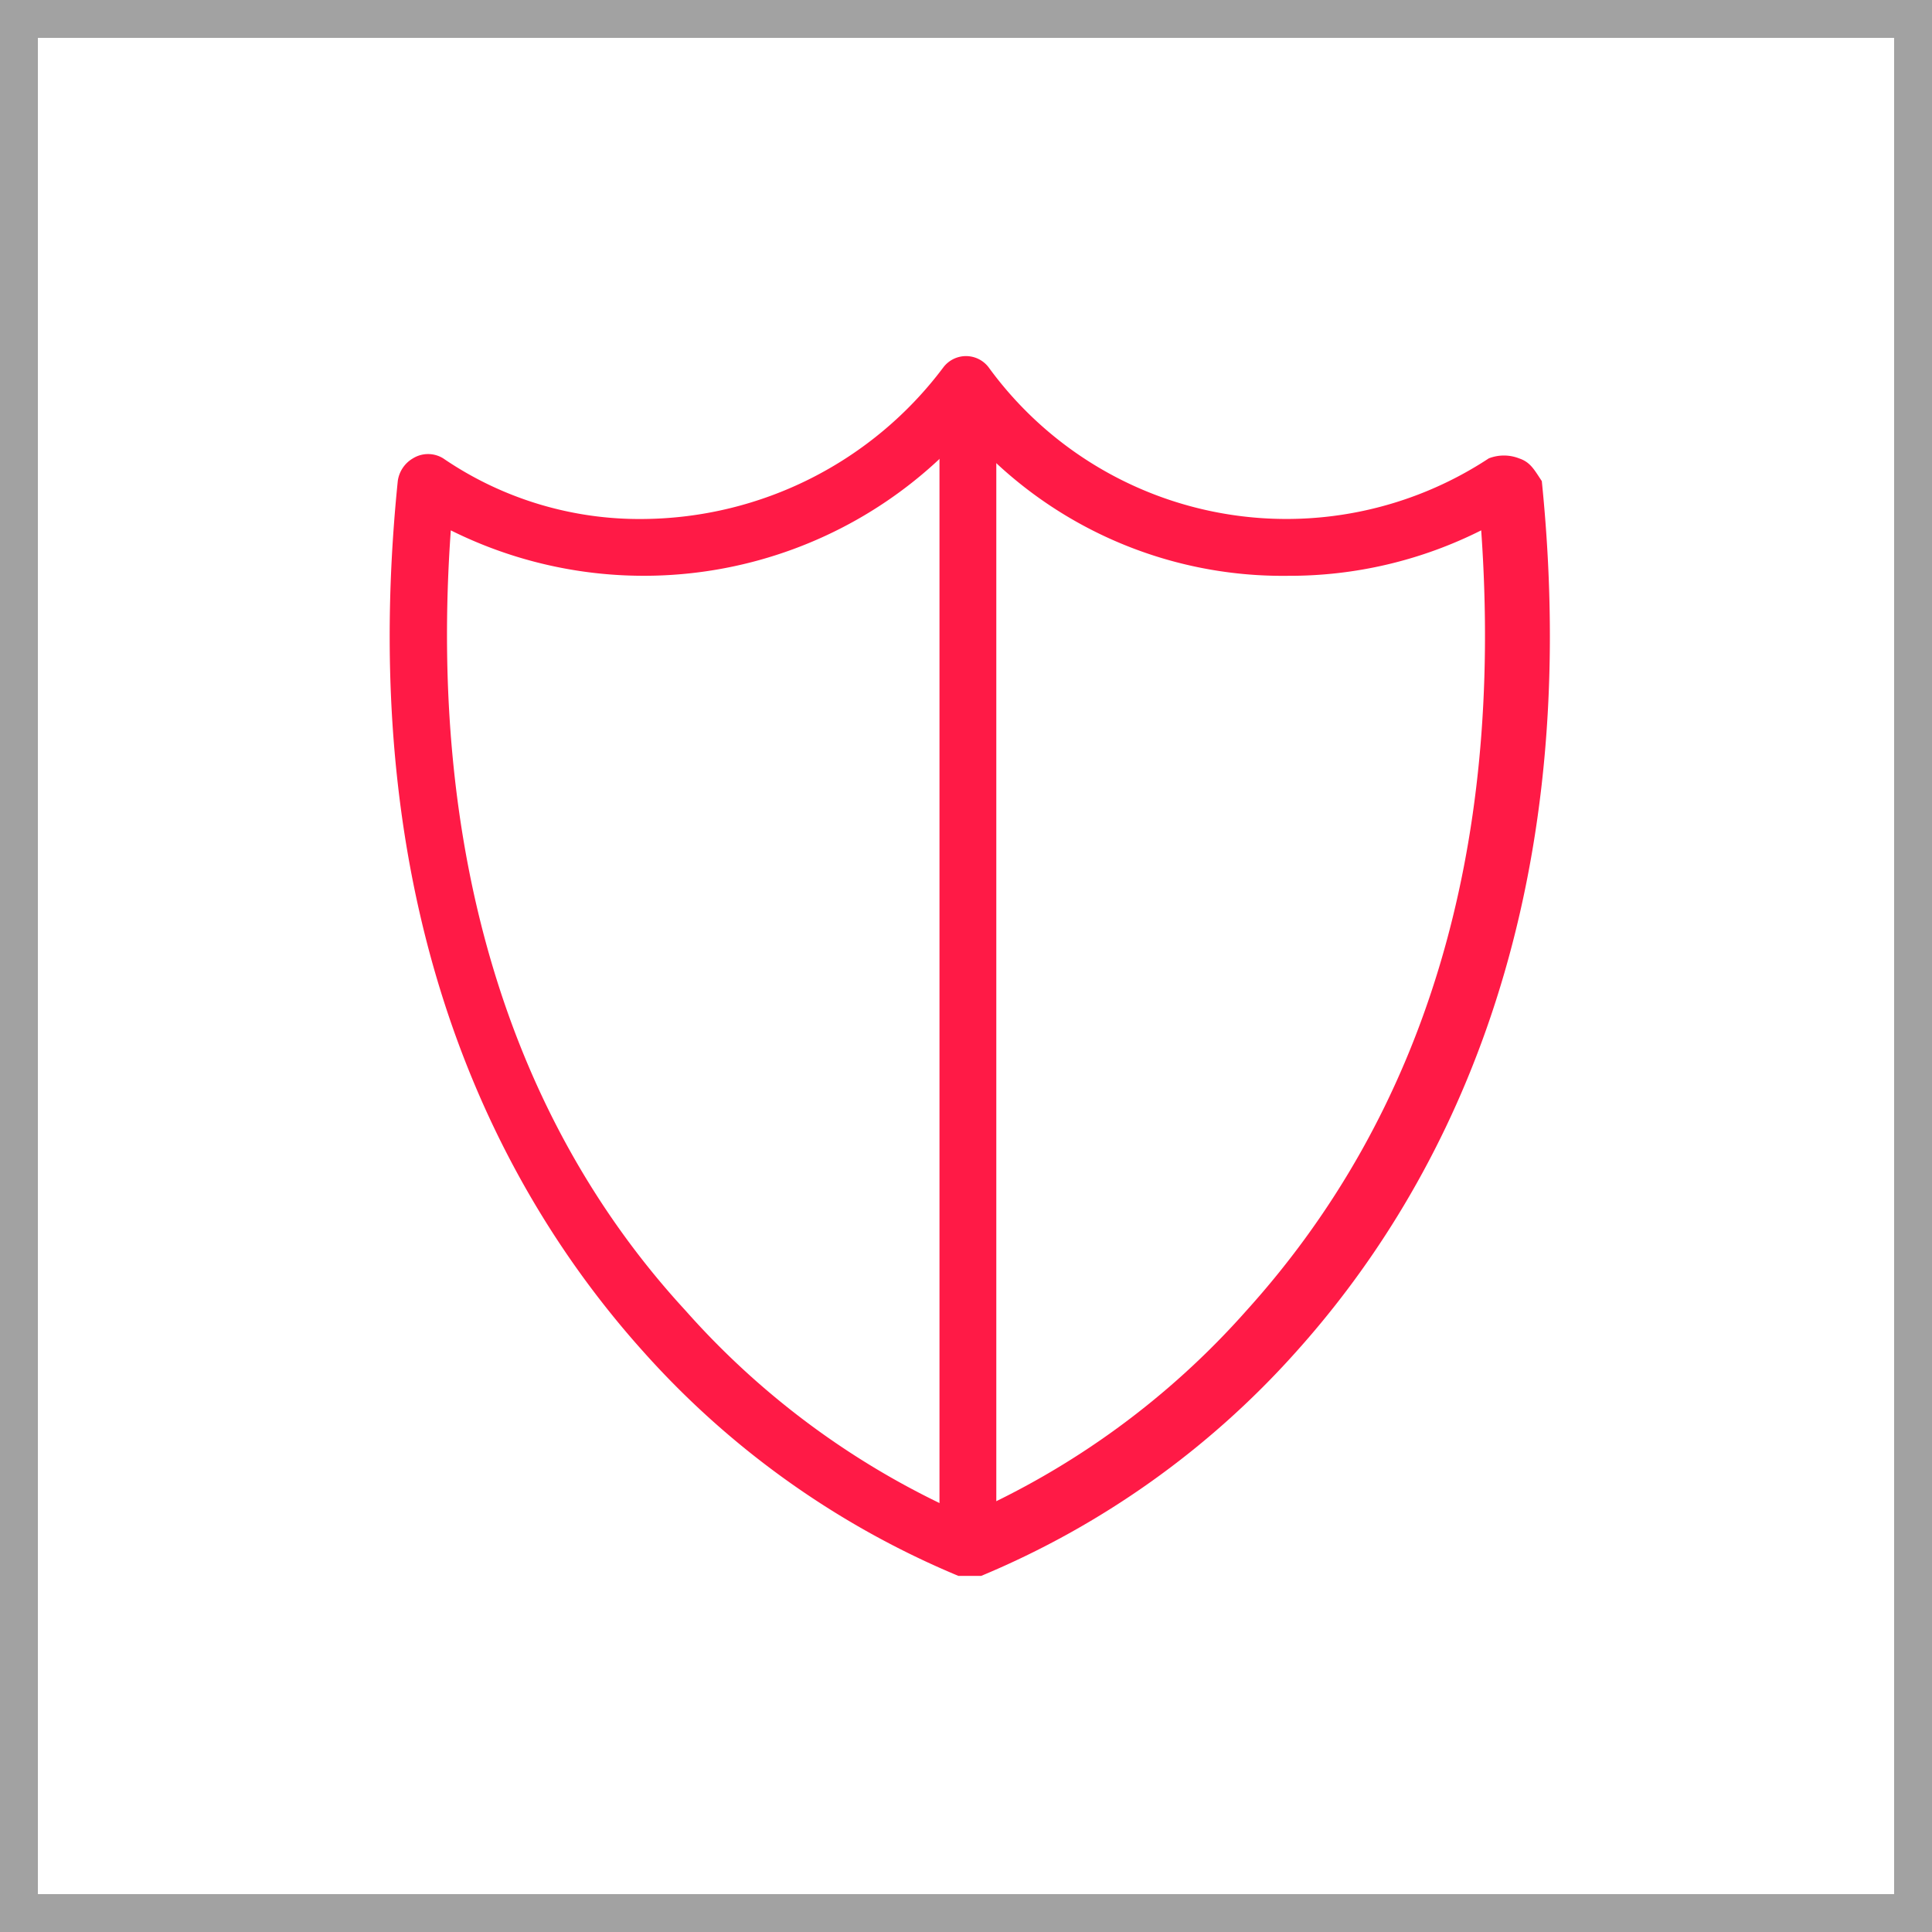 <?xml version="1.0" encoding="UTF-8"?>
<svg xmlns="http://www.w3.org/2000/svg" id="Layer_1" data-name="Layer 1" width="52px" height="52px" viewBox="0 0 51 51">
  <defs>
    <style>.cls-1{fill:#a2a2a2;}.cls-2{fill:#ff1a46;}.cls-3{fill:none;}</style>
  </defs>
  <title>icon-cw-2</title>
  <path class="cls-1" d="M51,51H0V0H51ZM1,50H50V1H1Z"></path>
  <path class="cls-2" d="M40.1,12.1a1.1,1.1,0,0,0-.8,0A9.72,9.72,0,0,1,26.1,9.7a.75.75,0,0,0-1.2,0,10,10,0,0,1-7.9,4,9.18,9.18,0,0,1-5.3-1.6.76.76,0,0,0-.8,0,.82.82,0,0,0-.4.6c-1.2,11.8,2.9,19,6.5,23a23,23,0,0,0,8.3,5.9h.6a23,23,0,0,0,8.3-5.9c3.6-4,7.7-11.2,6.5-23C40.5,12.4,40.4,12.2,40.1,12.1ZM32.9,34.6A21.42,21.42,0,0,1,25.5,40a21.42,21.42,0,0,1-7.4-5.4c-4.7-5.1-6.8-12.2-6.2-20.6a11.42,11.42,0,0,0,13.6-2.6A11.09,11.09,0,0,0,34,15.2,11.25,11.25,0,0,0,39.1,14C39.7,22.5,37.6,29.4,32.9,34.6Z"></path>
  <line class="cls-3" x1="25.5" y1="10.5" x2="25.5" y2="40.6"></line>
  <rect class="cls-2" x="24.8" y="10.5" width="1.5" height="30.1"></rect>
</svg>
